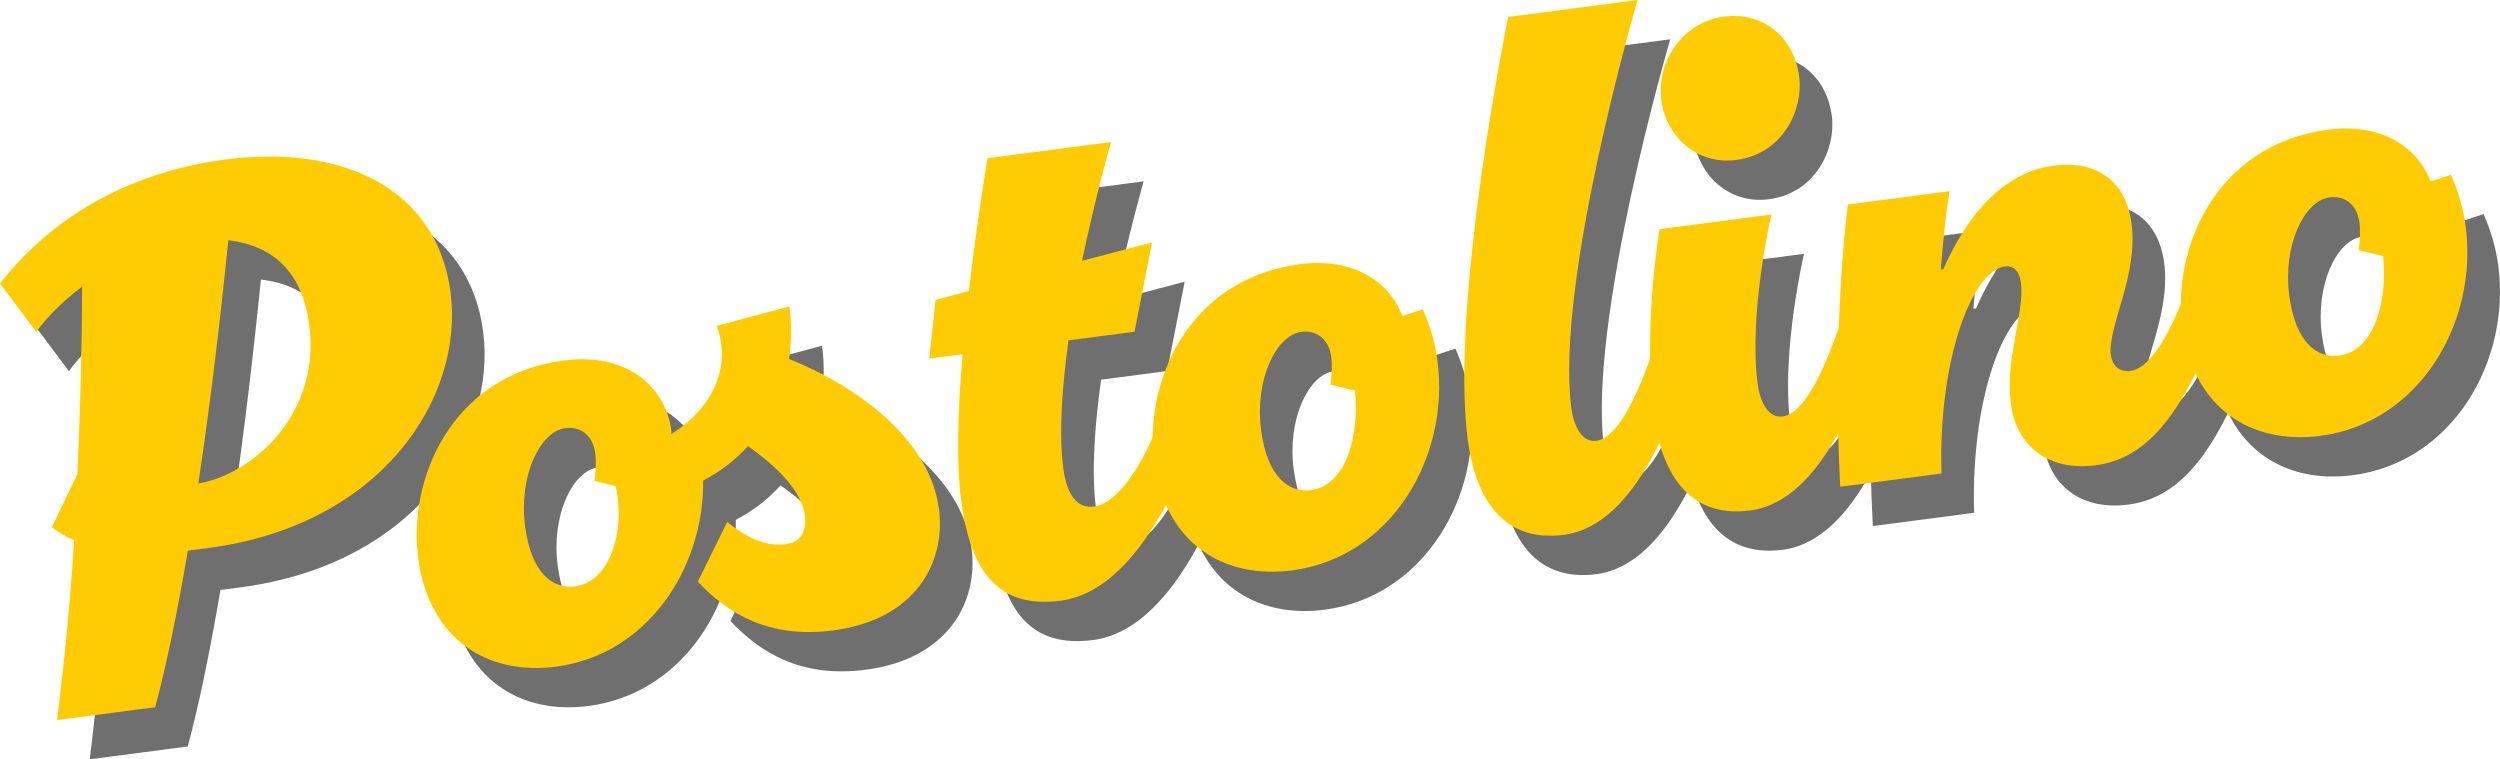 <?xml version="1.0" encoding="UTF-8"?>
<svg id="Ebene_2" data-name="Ebene 2" xmlns="http://www.w3.org/2000/svg" viewBox="0 0 1050.65 319.1">
  <defs>
    <style>
      .cls-1 {
        fill: #706f6f;
      }

      .cls-2 {
        fill: #ffcc04;
      }
    </style>
  </defs>
  <g id="Variante_1" data-name="Variante 1">
    <g>
      <path class="cls-1" d="M37.71,319.1c3.12-25.28,5.62-51.03,7.16-75.54-3.55-1.49-6.58-3.33-9.38-5.48l10.77-22.36c1.34-30.35,1.94-57.81,1.99-78.77-8.14,6.1-14.8,12.83-19.31,19.01l-15.23-20.36c24.18-30.82,58.35-47.31,94.6-52.05,49.45-6.47,89.03,12.1,94.74,55.78,5.75,43.95-28.54,97.89-101.88,107.48l-8.52,1.12c-4.12,24.01-8.66,46.95-13.74,65.78l-41.2,5.39ZM97.06,219.7c21.08-3.32,51.69-27.72,46.59-66.72-2.87-21.97-14.96-33.24-33.98-35.51-2.57,25.2-6.78,63.47-12.61,102.23"/>
      <path class="cls-1" d="M345.49,145.29c1.01,7.69.84,14.98-.18,22.1,32.44,13.08,59.44,35.81,63,63,2.95,22.53-9.83,46.55-44.45,51.07-27.19,3.56-44.54-7.3-56.88-20.5l12.36-25.09c9.39,7.71,17.28,10.31,24.69,9.34,4.95-.65,8.98-3.97,7.9-12.21-1.62-12.36-16.53-23.82-23.91-29-5.36,6.01-11.72,10.75-18.78,14.47.35,36.83-23.39,73.19-61.85,78.22-28.84,3.77-53.46-11.45-57.96-45.78-4.28-32.69,13.72-76.67,61.24-82.89,26.09-3.42,42.73,10.61,45.21,29.57.07.55-.17.86-.09,1.41,15.24-9.54,22.89-23.67,21.02-37.95-.32-2.47-.96-5.18-1.83-7.58l30.5-8.18ZM273.31,225.7c-.22-1.65-.43-3.29-.92-4.91l-8.95-2.18c.61-1.76.88-8.22.45-11.52-1.04-7.97-6.53-11.44-12.57-10.65-10.71,1.4-19.71,20.18-16.94,41.33,2.55,19.5,11.56,26.42,20.9,25.2,14.29-1.87,20.16-21.07,18.04-37.28"/>
      <path class="cls-1" d="M490.5,155.93l-27.75,3.63c-2.74,19.64-4.11,39.1-2.16,53.93,1.54,11.81,6.38,16.77,12.7,15.94,12.08-1.58,23.23-23.15,28.71-38.96l15.81,5.48c-6.32,17.87-25.38,68.7-58.34,73.01-26.64,3.49-37.97-12.63-41.86-42.3-2.05-15.65-1.39-38.37.65-61.27l-14.01,1.83,2.64-24.65,14.03-3.79c3.53-30.63,7.79-55.78,7.79-55.78l51.92-6.79s-6.34,22.06-12.19,49.93l29.44-7.76-7.38,37.56Z"/>
      <path class="cls-1" d="M603.07,149.31l8.58-2.8c3.17,7.13,5.24,14.4,6.2,21.82,5.21,39.82-19.11,82.4-61.14,87.9-28.84,3.77-53.46-11.44-57.95-45.78-4.28-32.69,13.71-76.67,61.24-82.89,22.25-2.91,37.53,7.1,43.08,21.74M583.14,180.69l-10.39-2.55c.61-1.76.88-8.22.45-11.51-1.04-7.97-6.52-11.44-12.57-10.65-10.71,1.4-19.71,20.18-16.94,41.33,2.55,19.5,11.56,26.42,20.9,25.2,15.11-1.97,20.41-23.34,18.56-41.82"/>
      <path class="cls-1" d="M724.38,168.92c-6.32,17.87-21.8,68.23-53.4,72.36-27.19,3.56-37.52-17.72-40.43-39.97-7.58-57.96,16.99-177.67,16.99-177.67l54.39-7.12s-34.78,118.54-27.84,171.55c.97,7.41,4.41,14.51,10.45,13.72,9.89-1.29,18.56-22.55,24.04-38.35l15.8,5.48Z"/>
      <path class="cls-1" d="M802.66,158.68c-6.32,17.87-21.8,68.23-53.39,72.36-27.2,3.56-37.52-17.72-40.43-39.97-4.85-37.08,2.33-78.25,2.33-78.25l46.97-6.15s-9.66,41.5-5.78,71.16c.97,7.42,4.41,14.51,10.46,13.72,9.89-1.29,18.56-22.54,24.04-38.35l15.8,5.48ZM769.84,48.7c1.83,14.01-6.92,32.48-26.43,35.03-16.75,2.19-29.54-10.11-31.48-24.94-2.19-16.76,9.09-33.04,26.39-35.3,15.38-2.01,29.22,7.63,31.51,25.21"/>
      <path class="cls-1" d="M833.13,96.86s-1.51,5.51-3.79,32.9l1.1-.14c9.9-22.53,24.85-40.69,46.55-43.53,15.94-2.09,29.96,4.74,32.55,24.52,2.84,21.7-10.23,43.53-8.72,55.06.72,5.5,4.58,7.23,8.15,6.76,10.44-1.37,19.66-22.69,25.13-38.49l15.8,5.48c-18.21,55.18-36.09,70.1-55.59,72.65-18.41,2.4-33.03-6.86-35.51-25.81-2.52-19.23,5.86-38.48,4.24-50.84-.72-5.49-3.48-7.37-6.78-6.94-13.73,1.8-28.12,39.16-26.61,87.02l-42.58,5.57c-3.62-68.26,3.2-118.6,3.2-118.6l42.85-5.61Z"/>
      <path class="cls-1" d="M1035.17,92.78l8.57-2.8c3.17,7.13,5.24,14.4,6.21,21.82,5.21,39.83-19.11,82.41-61.14,87.9-28.84,3.77-53.46-11.45-57.95-45.78-4.28-32.69,13.71-76.67,61.24-82.89,22.25-2.91,37.53,7.11,43.08,21.75M1015.25,124.16l-10.39-2.55c.61-1.76.88-8.22.45-11.51-1.04-7.97-6.53-11.44-12.57-10.65-10.71,1.4-19.71,20.18-16.94,41.33,2.55,19.5,11.56,26.42,20.9,25.2,15.11-1.98,20.42-23.35,18.56-41.82"/>
      <path class="cls-2" d="M24,302.59c3.12-25.27,5.62-51.03,7.16-75.54-3.55-1.49-6.58-3.33-9.38-5.48l10.76-22.36c1.34-30.35,1.94-57.81,1.99-78.77-8.14,6.1-14.8,12.83-19.31,19.01L0,119.1c24.18-30.83,58.35-47.31,94.6-52.05,49.45-6.47,89.03,12.1,94.75,55.78,5.75,43.95-28.54,97.89-101.88,107.48l-8.52,1.12c-4.12,24.01-8.66,46.95-13.74,65.78l-41.2,5.39ZM83.36,203.18c21.08-3.32,51.69-27.72,46.59-66.72-2.87-21.97-14.96-33.24-33.98-35.51-2.57,25.2-6.78,63.47-12.61,102.23"/>
      <path class="cls-2" d="M331.78,128.77c1.01,7.69.84,14.98-.18,22.09,32.44,13.08,59.44,35.81,63,63,2.95,22.53-9.83,46.55-44.45,51.08-27.19,3.56-44.54-7.3-56.88-20.5l12.36-25.09c9.39,7.71,17.28,10.31,24.69,9.34,4.94-.65,8.98-3.97,7.9-12.21-1.62-12.36-16.53-23.82-23.91-29-5.36,6.01-11.72,10.75-18.78,14.47.35,36.83-23.39,73.19-61.85,78.22-28.84,3.77-53.46-11.45-57.96-45.78-4.28-32.69,13.72-76.67,61.24-82.89,26.09-3.42,42.73,10.61,45.21,29.57.07.55-.17.86-.09,1.41,15.24-9.54,22.89-23.67,21.02-37.95-.32-2.47-.96-5.18-1.83-7.58l30.5-8.18ZM259.6,209.18c-.22-1.65-.43-3.3-.92-4.91l-8.95-2.18c.61-1.76.88-8.22.45-11.52-1.04-7.97-6.53-11.44-12.57-10.65-10.71,1.4-19.71,20.18-16.94,41.33,2.55,19.5,11.56,26.42,20.9,25.2,14.29-1.87,20.16-21.07,18.04-37.28"/>
      <path class="cls-2" d="M476.8,139.41l-27.75,3.63c-2.74,19.64-4.1,39.09-2.16,53.93,1.54,11.81,6.39,16.77,12.7,15.94,12.09-1.58,23.23-23.15,28.71-38.96l15.81,5.48c-6.32,17.87-25.38,68.7-58.34,73.01-26.64,3.49-37.97-12.63-41.86-42.3-2.05-15.65-1.39-38.37.64-61.27l-14.01,1.83,2.64-24.65,14.03-3.79c3.53-30.63,7.79-55.78,7.79-55.78l51.92-6.79s-6.33,22.06-12.19,49.93l29.44-7.76-7.38,37.56Z"/>
      <path class="cls-2" d="M589.36,132.79l8.57-2.8c3.17,7.13,5.24,14.4,6.2,21.82,5.21,39.83-19.11,82.41-61.14,87.9-28.84,3.77-53.46-11.44-57.95-45.78-4.28-32.69,13.71-76.67,61.24-82.89,22.25-2.91,37.53,7.11,43.08,21.75M569.44,164.17l-10.39-2.55c.61-1.76.88-8.22.45-11.51-1.04-7.97-6.53-11.44-12.57-10.65-10.71,1.4-19.71,20.18-16.94,41.33,2.55,19.5,11.56,26.42,20.9,25.2,15.11-1.97,20.42-23.34,18.55-41.82"/>
      <path class="cls-2" d="M710.67,152.4c-6.32,17.87-21.81,68.23-53.4,72.36-27.19,3.56-37.52-17.72-40.43-39.97-7.58-57.96,16.99-177.67,16.99-177.67l54.39-7.12s-34.78,118.54-27.84,171.55c.97,7.41,4.41,14.51,10.45,13.72,9.89-1.3,18.56-22.55,24.04-38.35l15.8,5.48Z"/>
      <path class="cls-2" d="M788.96,142.16c-6.32,17.87-21.8,68.23-53.39,72.36-27.19,3.56-37.52-17.72-40.43-39.97-4.85-37.08,2.33-78.25,2.33-78.25l46.97-6.15s-9.66,41.5-5.78,71.16c.97,7.42,4.41,14.51,10.46,13.72,9.89-1.29,18.56-22.54,24.04-38.35l15.8,5.48ZM756.13,32.19c1.83,14.01-6.92,32.48-26.43,35.03-16.75,2.19-29.54-10.11-31.48-24.94-2.19-16.76,9.09-33.04,26.39-35.3,15.38-2.01,29.22,7.63,31.51,25.21"/>
      <path class="cls-2" d="M819.43,80.34s-1.51,5.51-3.8,32.9l1.1-.14c9.9-22.53,24.85-40.69,46.55-43.53,15.93-2.09,29.96,4.74,32.54,24.52,2.84,21.7-10.23,43.53-8.72,55.06.72,5.49,4.58,7.22,8.15,6.76,10.44-1.37,19.66-22.69,25.14-38.49l15.8,5.48c-18.2,55.18-36.09,70.1-55.59,72.65-18.4,2.4-33.02-6.86-35.51-25.81-2.51-19.23,5.86-38.48,4.25-50.84-.72-5.49-3.48-7.37-6.78-6.94-13.73,1.8-28.12,39.16-26.61,87.02l-42.58,5.57c-3.62-68.26,3.2-118.6,3.2-118.6l42.85-5.61Z"/>
      <path class="cls-2" d="M1021.46,76.26l8.57-2.8c3.17,7.13,5.24,14.4,6.21,21.82,5.21,39.83-19.11,82.41-61.14,87.9-28.84,3.77-53.46-11.45-57.95-45.78-4.28-32.69,13.71-76.67,61.24-82.89,22.25-2.91,37.53,7.11,43.08,21.75M1001.54,107.64l-10.39-2.55c.61-1.76.88-8.22.45-11.51-1.04-7.97-6.52-11.44-12.57-10.65-10.71,1.4-19.71,20.18-16.94,41.33,2.55,19.5,11.56,26.42,20.9,25.2,15.11-1.98,20.42-23.35,18.56-41.82"/>
    </g>
  </g>
</svg>